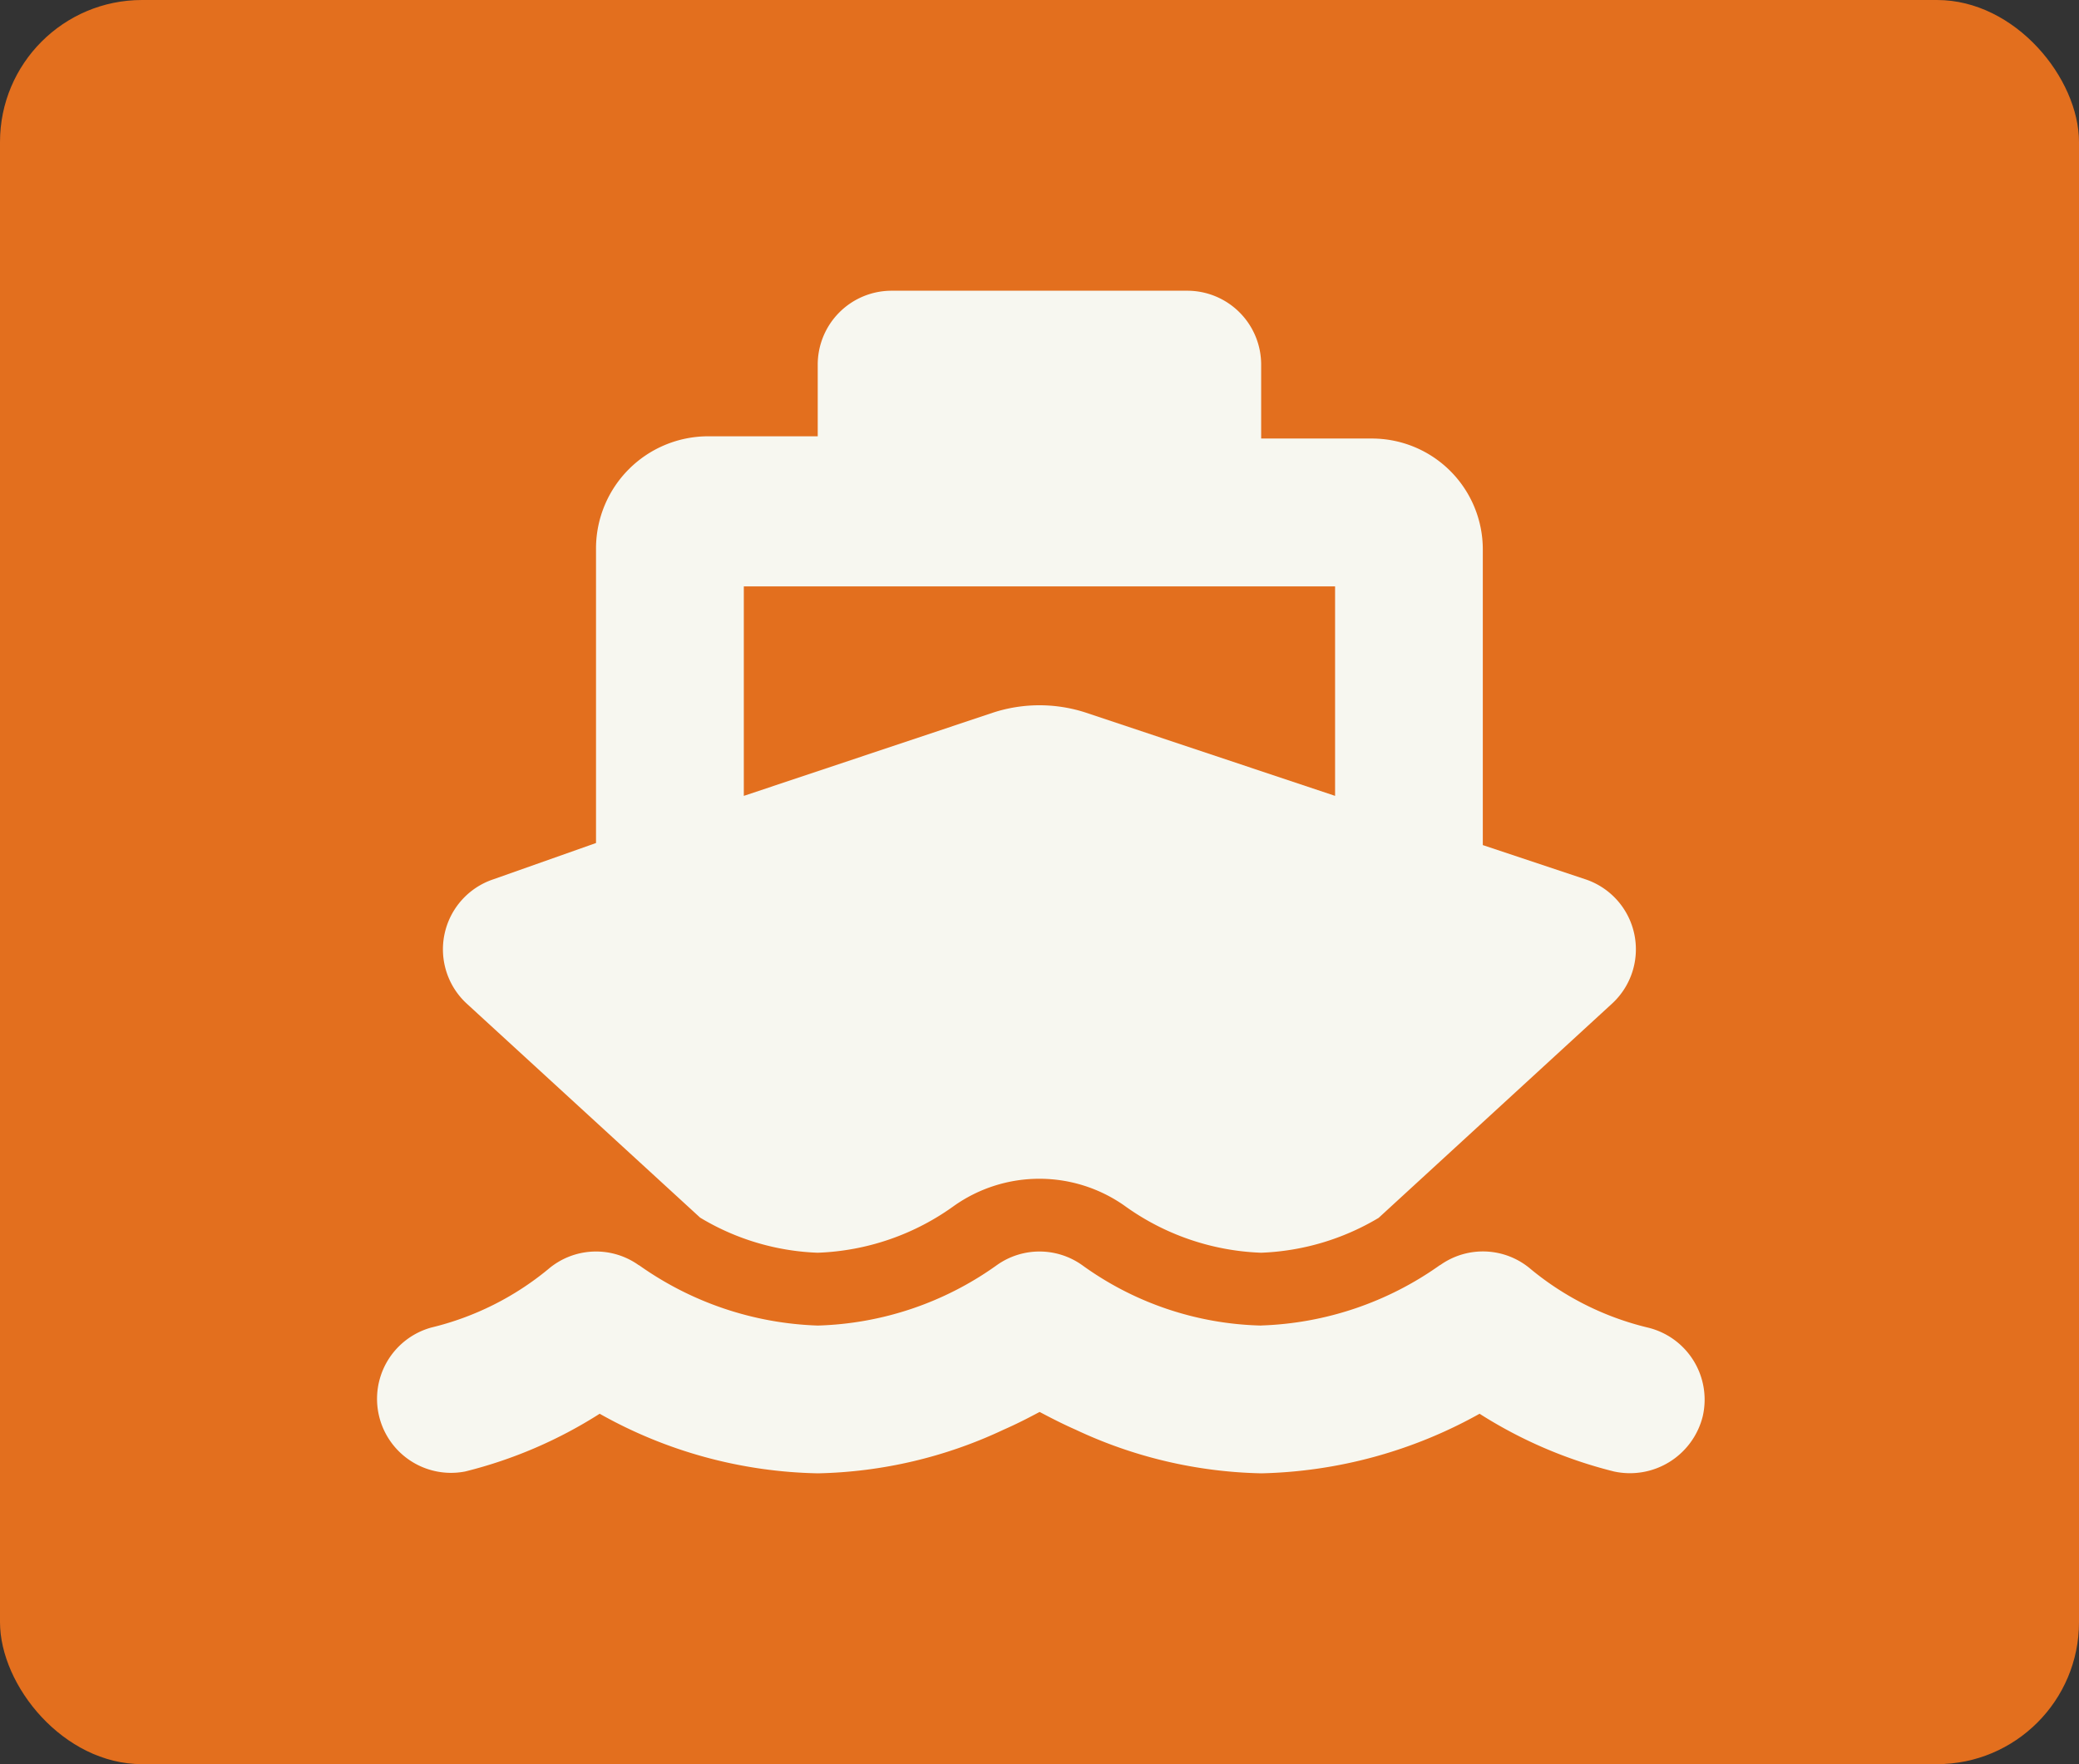 <?xml version="1.0" encoding="UTF-8"?> <svg xmlns="http://www.w3.org/2000/svg" id="Group_553" data-name="Group 553" width="58.559" height="49.686" viewBox="0 0 58.559 49.686"><rect x="0" y="0" width="58.559" height="49.686" fill="#333333" stroke="none"/><rect id="Rectangle_421" data-name="Rectangle 421" width="58.559" height="49.686" rx="4" transform="translate(0)" fill="#e36f1e"></rect><path id="ship-solid" d="M12.49,2.082A2.081,2.081,0,0,1,14.572,0H22.9A2.081,2.081,0,0,1,24.98,2.082V4.163H28.1a3.123,3.123,0,0,1,3.123,3.123v8.327l2.888.963a2.078,2.078,0,0,1,.748,3.506l-6.57,6.03a6.955,6.955,0,0,1-3.311.982,7,7,0,0,1-3.851-1.327,4.167,4.167,0,0,0-4.788,0,6.976,6.976,0,0,1-3.851,1.327,6.894,6.894,0,0,1-3.311-.989L2.608,20.082a2.079,2.079,0,0,1,.748-3.506l2.889-1.021V7.227A3.161,3.161,0,0,1,9.367,4.1H12.49ZM10.408,14.227l7.013-2.342a4.22,4.22,0,0,1,2.628,0l7.013,2.342v-5.9H10.408ZM24.98,29.143a9.2,9.2,0,0,0,5.035-1.7h.007a2.073,2.073,0,0,1,2.55.111A8.174,8.174,0,0,0,35.863,29.2a2.088,2.088,0,0,1,1.555,2.5,2.113,2.113,0,0,1-2.5,1.555,12.784,12.784,0,0,1-3.786-1.626,13.2,13.2,0,0,1-6.147,1.678,12.872,12.872,0,0,1-5.23-1.229c-.384-.169-.722-.345-1.015-.5-.293.156-.631.332-1.015.5a12.872,12.872,0,0,1-5.23,1.229,13.008,13.008,0,0,1-6.147-1.678,12.768,12.768,0,0,1-3.788,1.626A2.084,2.084,0,0,1,1.609,29.2,8.187,8.187,0,0,0,4.9,27.556a2.072,2.072,0,0,1,2.549-.111h.007a9.22,9.22,0,0,0,5.035,1.7,9.1,9.1,0,0,0,5.042-1.7,2.072,2.072,0,0,1,2.407,0,8.952,8.952,0,0,0,5.042,1.7Z" transform="translate(10.543 8.188)" fill="#f7f7f0"></path></svg> 